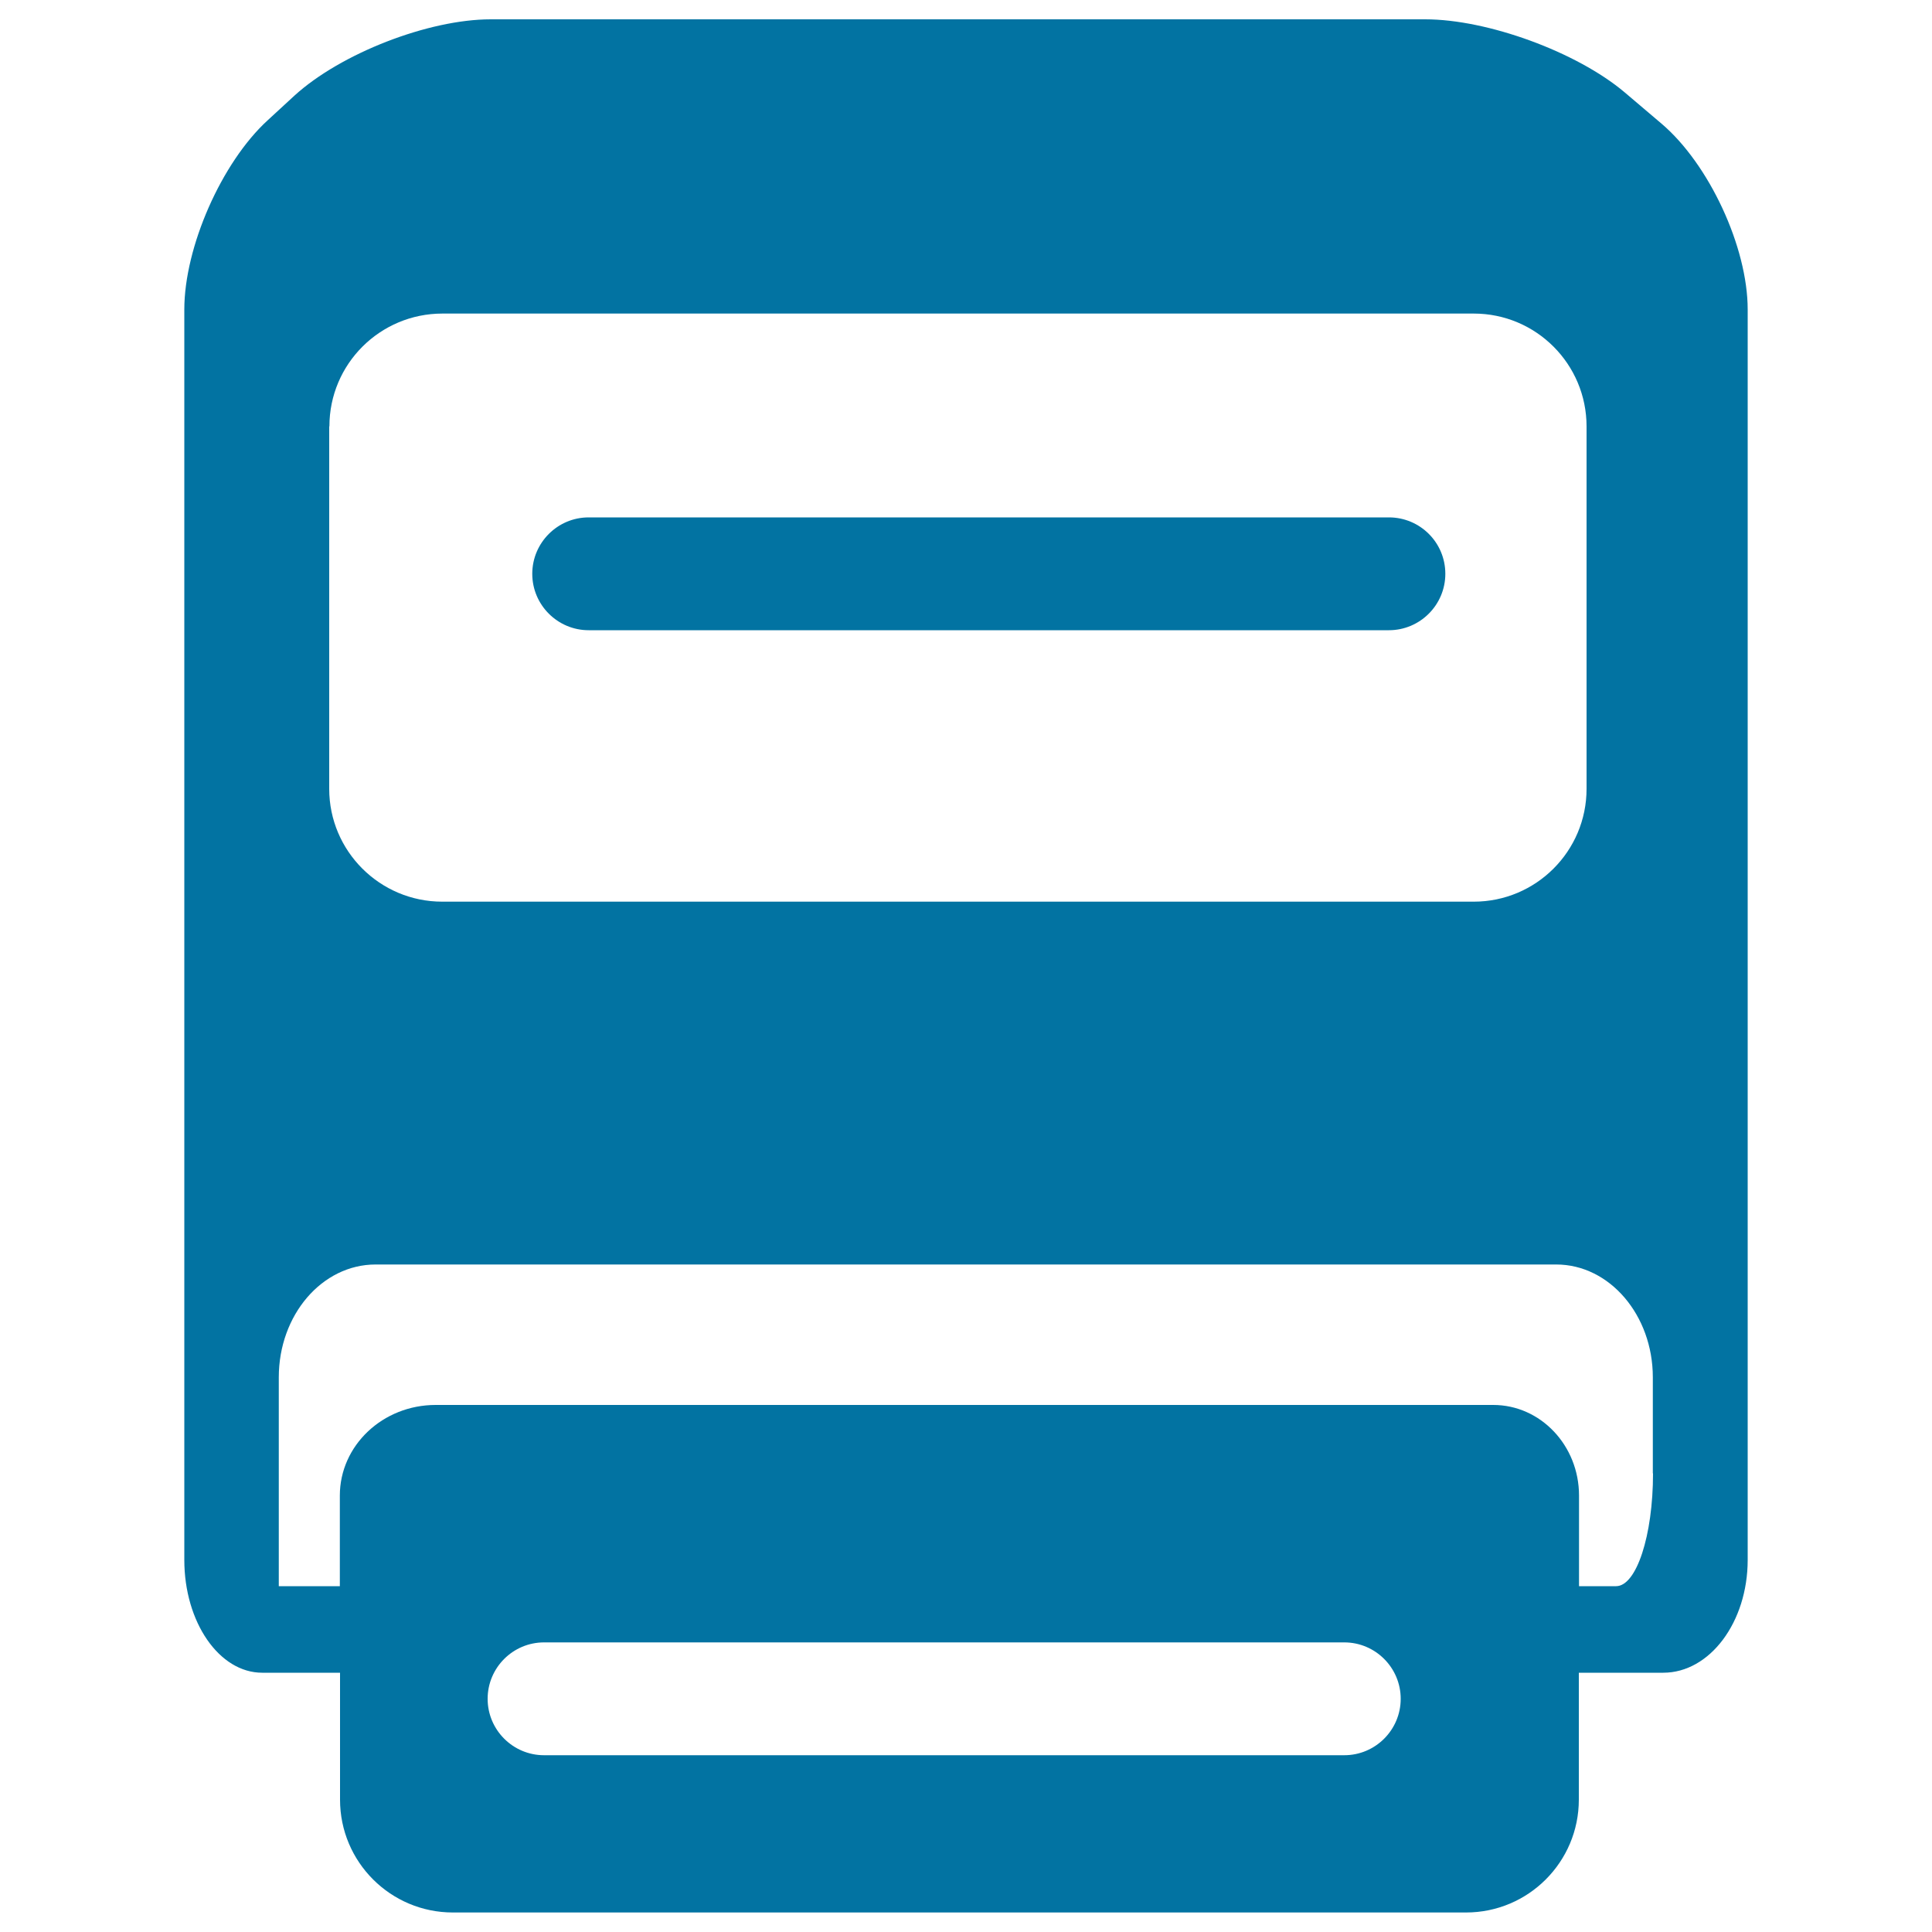 <svg xmlns="http://www.w3.org/2000/svg" viewBox="0 0 1000 1000" style="fill:#0273a2">
<title>File  Records Papers SVG icon</title>
<g><g><path d="M304.7,326.2h414.2c16.1,0,29.2-13.1,29.2-29.2c0-16.2-13.1-29.2-29.2-29.2H304.7c-16.1,0-29.2,13.1-29.2,29.2C275.5,313.1,288.6,326.2,304.7,326.2z"/><path d="M860,64l-19.2-16.3C816.1,26.9,770,10,737.7,10H254c-32.3,0-77.7,17.7-101.6,39.5l-13.9,12.8c-23.8,21.8-43.1,65.6-43.1,97.9v647.2c0,32.3,18.1,58.4,40.3,58.4H176v65.7c0,32.3,26.2,58.4,58.4,58.4h524.4c32.3,0,58.4-26.2,58.4-58.4v-65.7c0,0,19.6,0,43.7,0c24.1,0,43.7-26.2,43.7-58.4V160.2C904.6,127.9,884.6,84.9,860,64z M170.5,220.7c0-32.3,26.2-58.4,58.5-58.4h533.8c32.3,0,58.4,26.2,58.4,58.4v187.6c0,32.3-26.2,58.4-58.4,58.4H228.9c-32.3,0-58.5-26.2-58.5-58.4V220.7z M695.8,908.5H281.6c-16.1,0-29.2-13.1-29.2-29.2c0-16.1,13.1-29.2,29.2-29.2h414.2c16.1,0,29.2,13.1,29.2,29.2C725,895.4,711.9,908.5,695.8,908.5z M855.6,762.6c0,32.3-8.6,58.4-19.1,58.4h-19.2c0,0,0-21,0-46.9c0-25.9-19.9-46.9-44.4-46.9H275.1c0,0-22.2,0-49.6,0c-27.4,0-49.6,21-49.6,46.9V821h-31.6V712.9c0-32.3,22.4-58.4,50.1-58.4h50h511c0,0,22.4,0,50.1,0c27.6,0,50,26.2,50,58.4V762.6z"/></g></g>
</svg>